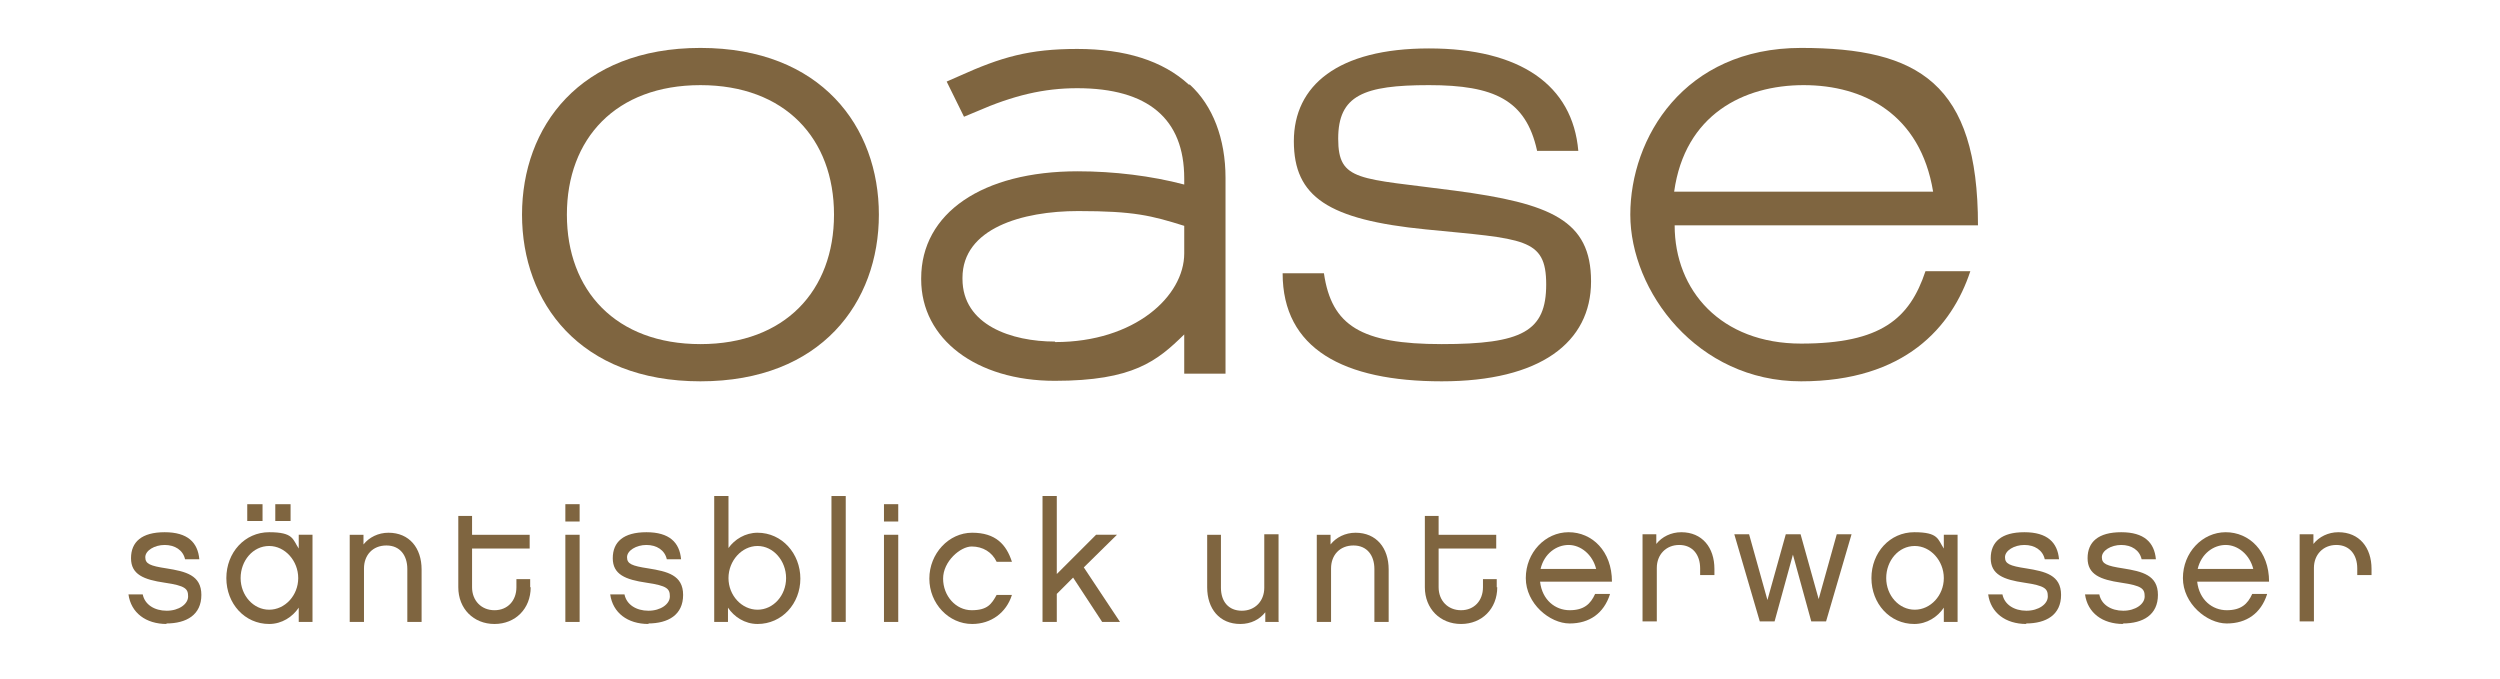 <?xml version="1.0" encoding="UTF-8"?>
<svg id="Ebene_1" xmlns="http://www.w3.org/2000/svg" version="1.1" viewBox="0 0 490.4 133.1">
  <!-- Generator: Adobe Illustrator 29.2.1, SVG Export Plug-In . SVG Version: 2.1.0 Build 116)  -->
  <defs>
    <style>
      .st0 {
        fill: #7f6540;
      }
    </style>
  </defs>
  <g>
    <path class="st0" d="M137.4,67.5c16.6,0,26.2-10.5,26.2-25.4s-9.6-25.4-26.2-25.4-26.2,10.5-26.2,25.4,9.6,25.4,26.2,25.4M137.4,9.4c23.7,0,35,15.5,35,32.7s-11.3,32.7-35,32.7-35-15.5-35-32.7,11.3-32.7,35-32.7"/>
    <path class="st0" d="M301.5,29.5c-2.2-9.9-8.4-12.8-21.2-12.8s-17.8,2-17.8,10.5,4.1,7.7,22.9,10.2,26.7,5.8,26.7,17.8-10,19.6-29.3,19.6-31.2-6.4-31.2-21.2h8.1c1.5,10.3,7.3,13.9,23.1,13.9s20.5-2.5,20.5-11.7-4.4-8.9-23.6-10.8-25.9-6.4-25.9-17.3,8.6-18.2,26.5-18.2,28.2,7.2,29.3,20.1h-8.1Z"/>
    <path class="st0" d="M379.2,37.6c-2.5-15.2-13.6-20.9-25.4-20.9s-23.3,5.8-25.4,20.9h50.8ZM386.5,53.2c-3.6,10.9-12.8,21.6-33.2,21.6s-33.5-17.7-33.5-32.7,10.5-32.7,33.5-32.7,34.7,6.9,34.7,34.8h-59.5c0,12.8,9.1,23.2,24.8,23.2s21.3-4.9,24.4-14.2h8.8Z"/>
    <path class="st0" d="M206.9,67c-8.4,0-18.1-3.2-18.1-12.3v-.2c0-9.7,11.7-13.1,22.7-13.1s14.4.9,20.8,2.9v5.4c0,8.4-9.7,17.4-25.3,17.4M233.2,16.6c-5.1-4.7-12.5-7-21.9-7s-14.9,1.6-23.1,5.3l-2.5,1.1,3.4,6.9,2.4-1c7.3-3.2,13.3-4.6,19.8-4.6,13.9,0,21,6,21,17.7v1.2c-6.4-1.7-13.8-2.6-20.9-2.6-18.7,0-30.7,8.2-30.7,21v.2c0,11.7,10.8,19.9,26.2,19.9s20.1-3.9,25.4-9.1v7.7h8.1v-38.4c0-7.7-2.5-14.2-7-18.3"/>
  </g>
  <g>
    <path class="st0" d="M32.7,122.4c-4.1,0-7-2.2-7.5-5.8h2.8c.4,2,2.3,3.2,4.7,3.2s4.2-1.3,4.2-2.8-.5-2.1-4.6-2.7c-4.1-.6-6.6-1.6-6.6-4.8s2.1-5.1,6.6-5.1,6.5,2,6.8,5.3h-2.8c-.4-1.8-2-2.8-4-2.8s-3.8,1.1-3.8,2.4.9,1.7,4.2,2.2c3.7.6,6.8,1.3,6.8,5.2s-2.9,5.6-6.9,5.6h0Z"/>
    <path class="st0" d="M61.3,122h-2.7v-2.8c-1.2,1.8-3.3,3.2-5.8,3.2-4.8,0-8.4-4-8.4-9s3.6-9,8.4-9,4.6,1.4,5.8,3.2v-2.7h2.7s0,17.1,0,17.1ZM52.8,107.1c-3.2,0-5.6,2.9-5.6,6.3s2.5,6.2,5.6,6.2,5.7-2.8,5.7-6.2-2.6-6.3-5.7-6.3ZM48.5,102.2v-3.3h3v3.3h-3ZM54,102.2v-3.3h3v3.3h-3Z"/>
    <path class="st0" d="M82.6,122h-2.7v-10.4c0-2.6-1.4-4.6-4.1-4.6s-4.4,1.9-4.4,4.5v10.5h-2.8v-17.1h2.7v1.9c1.1-1.4,2.9-2.3,4.9-2.3,4.1,0,6.5,3,6.5,7.2v10.3h0Z"/>
    <path class="st0" d="M104.1,115.2c0,4.2-3,7.2-7.1,7.2s-7.1-3-7.1-7.2v-14h2.7v3.7h11.3v2.7h-11.3v7.6c0,2.6,1.8,4.5,4.4,4.5s4.3-1.9,4.3-4.5v-1.6h2.7v1.6h0Z"/>
    <path class="st0" d="M113.7,102.3h-2.8v-3.4h2.8v3.4ZM113.7,122h-2.8v-17.1h2.8v17.1Z"/>
    <path class="st0" d="M127.2,122.4c-4.1,0-7-2.2-7.5-5.8h2.8c.4,2,2.3,3.2,4.7,3.2s4.2-1.3,4.2-2.8-.5-2.1-4.6-2.7c-4.1-.6-6.6-1.6-6.6-4.8s2.1-5.1,6.6-5.1,6.5,2,6.8,5.3h-2.8c-.4-1.8-2-2.8-4-2.8s-3.8,1.1-3.8,2.4.9,1.7,4.2,2.2c3.7.6,6.8,1.3,6.8,5.2s-2.9,5.6-6.9,5.6h.1Z"/>
    <path class="st0" d="M148.6,122.4c-2.5,0-4.6-1.4-5.8-3.2v2.8h-2.7v-24.7h2.8v10.2c1.2-1.7,3.3-3,5.7-3,4.8,0,8.4,4.1,8.4,9s-3.6,8.9-8.4,8.9ZM148.6,107.1c-3.1,0-5.7,2.9-5.7,6.3s2.6,6.2,5.7,6.2,5.6-2.8,5.6-6.2-2.5-6.3-5.6-6.3Z"/>
    <path class="st0" d="M165.9,122h-2.8v-24.7h2.8v24.7Z"/>
    <path class="st0" d="M176.2,102.3h-2.8v-3.4h2.8v3.4ZM176.2,122h-2.8v-17.1h2.8v17.1Z"/>
    <path class="st0" d="M190.7,122.4c-4.6,0-8.4-4-8.4-8.9s3.8-9,8.4-9,6.7,2.3,7.8,5.7h-3c-.9-1.9-2.7-3-4.9-3s-5.6,2.9-5.6,6.3,2.5,6.2,5.6,6.2,3.9-1.2,4.9-3h3c-1.1,3.5-4.1,5.7-7.8,5.7Z"/>
    <path class="st0" d="M219.6,122h-3.4l-5.7-8.7-3.2,3.2v5.5h-2.8v-24.7h2.8v15.3l7.7-7.7h4.1l-6.5,6.4,7.1,10.7h-.1Z"/>
    <path class="st0" d="M250.9,122h-2.7v-1.9c-1.1,1.4-2.8,2.3-4.9,2.3-4.1,0-6.5-3-6.5-7.2v-10.3h2.7v10.4c0,2.7,1.5,4.5,4.1,4.5s4.4-1.9,4.4-4.5v-10.5h2.8v17.1h0Z"/>
    <path class="st0" d="M272.3,122h-2.7v-10.4c0-2.6-1.4-4.6-4.1-4.6s-4.4,1.9-4.4,4.5v10.5h-2.8v-17.1h2.7v1.9c1.1-1.4,2.9-2.3,4.9-2.3,4.1,0,6.5,3,6.5,7.2v10.3h-.1Z"/>
    <path class="st0" d="M293.7,115.2c0,4.2-3,7.2-7.1,7.2s-7.1-3-7.1-7.2v-14h2.7v3.7h11.3v2.7h-11.3v7.6c0,2.6,1.8,4.5,4.4,4.5s4.3-1.9,4.3-4.5v-1.6h2.7v1.6h.1Z"/>
    <path class="st0" d="M315.8,116.6c-1.2,3.7-4,5.7-7.9,5.7s-8.6-3.9-8.6-8.9,3.8-9,8.4-9,8.5,3.7,8.5,9.7h-14.1c.4,3.6,3,5.6,5.8,5.6s4.1-1.2,5-3.2h2.9ZM313.1,111.6c-.7-2.8-3-4.7-5.4-4.7s-4.8,1.7-5.5,4.7h10.9Z"/>
    <path class="st0" d="M336.2,112.8h-2.7v-1.3c0-2.7-1.5-4.6-4.1-4.6s-4.4,1.9-4.4,4.5v10.5h-2.8v-17.1h2.7v1.9c1.1-1.4,2.9-2.3,4.9-2.3,4.1,0,6.5,3,6.5,7.2v1.2h-.1Z"/>
    <path class="st0" d="M356.7,117.7l3.6-12.9h2.9l-5,17.1h-2.9l-3.6-13.1-3.6,13.1h-2.9l-5-17.1h2.9l3.6,12.9,3.6-12.9h2.9l3.6,12.9h-.1Z"/>
    <path class="st0" d="M384,122h-2.7v-2.8c-1.2,1.8-3.3,3.2-5.8,3.2-4.8,0-8.4-4-8.4-9s3.6-9,8.4-9,4.6,1.4,5.8,3.2v-2.7h2.7v17.1ZM375.6,107.1c-3.2,0-5.6,2.9-5.6,6.3s2.5,6.2,5.6,6.2,5.7-2.8,5.7-6.2-2.6-6.3-5.7-6.3Z"/>
    <path class="st0" d="M397.5,122.4c-4.1,0-7-2.2-7.5-5.8h2.8c.4,2,2.3,3.2,4.7,3.2s4.2-1.3,4.2-2.8-.5-2.1-4.6-2.7c-4.1-.6-6.6-1.6-6.6-4.8s2.1-5.1,6.6-5.1,6.5,2,6.8,5.3h-2.8c-.4-1.8-2-2.8-4-2.8s-3.8,1.1-3.8,2.4.9,1.7,4.2,2.2c3.7.6,6.8,1.3,6.8,5.2s-2.9,5.6-6.9,5.6h0Z"/>
    <path class="st0" d="M416.5,122.4c-4.1,0-7-2.2-7.5-5.8h2.8c.4,2,2.3,3.2,4.7,3.2s4.2-1.3,4.2-2.8-.5-2.1-4.6-2.7c-4.1-.6-6.6-1.6-6.6-4.8s2.1-5.1,6.6-5.1,6.5,2,6.8,5.3h-2.8c-.4-1.8-2-2.8-4-2.8s-3.8,1.1-3.8,2.4.9,1.7,4.2,2.2c3.7.6,6.8,1.3,6.8,5.2s-2.9,5.6-6.9,5.6h0Z"/>
    <path class="st0" d="M444.7,116.6c-1.2,3.7-4,5.7-7.9,5.7s-8.6-3.9-8.6-8.9,3.8-9,8.4-9,8.5,3.7,8.5,9.7h-14.1c.4,3.6,3,5.6,5.8,5.6s4.1-1.2,5-3.2h2.9ZM442,111.6c-.7-2.8-3-4.7-5.4-4.7s-4.8,1.7-5.5,4.7h10.9Z"/>
    <path class="st0" d="M465.1,112.8h-2.7v-1.3c0-2.7-1.5-4.6-4.1-4.6s-4.4,1.9-4.4,4.5v10.5h-2.8v-17.1h2.7v1.9c1.1-1.4,2.9-2.3,4.9-2.3,4.1,0,6.5,3,6.5,7.2v1.2h-.1Z"/>
  </g>
</svg>
